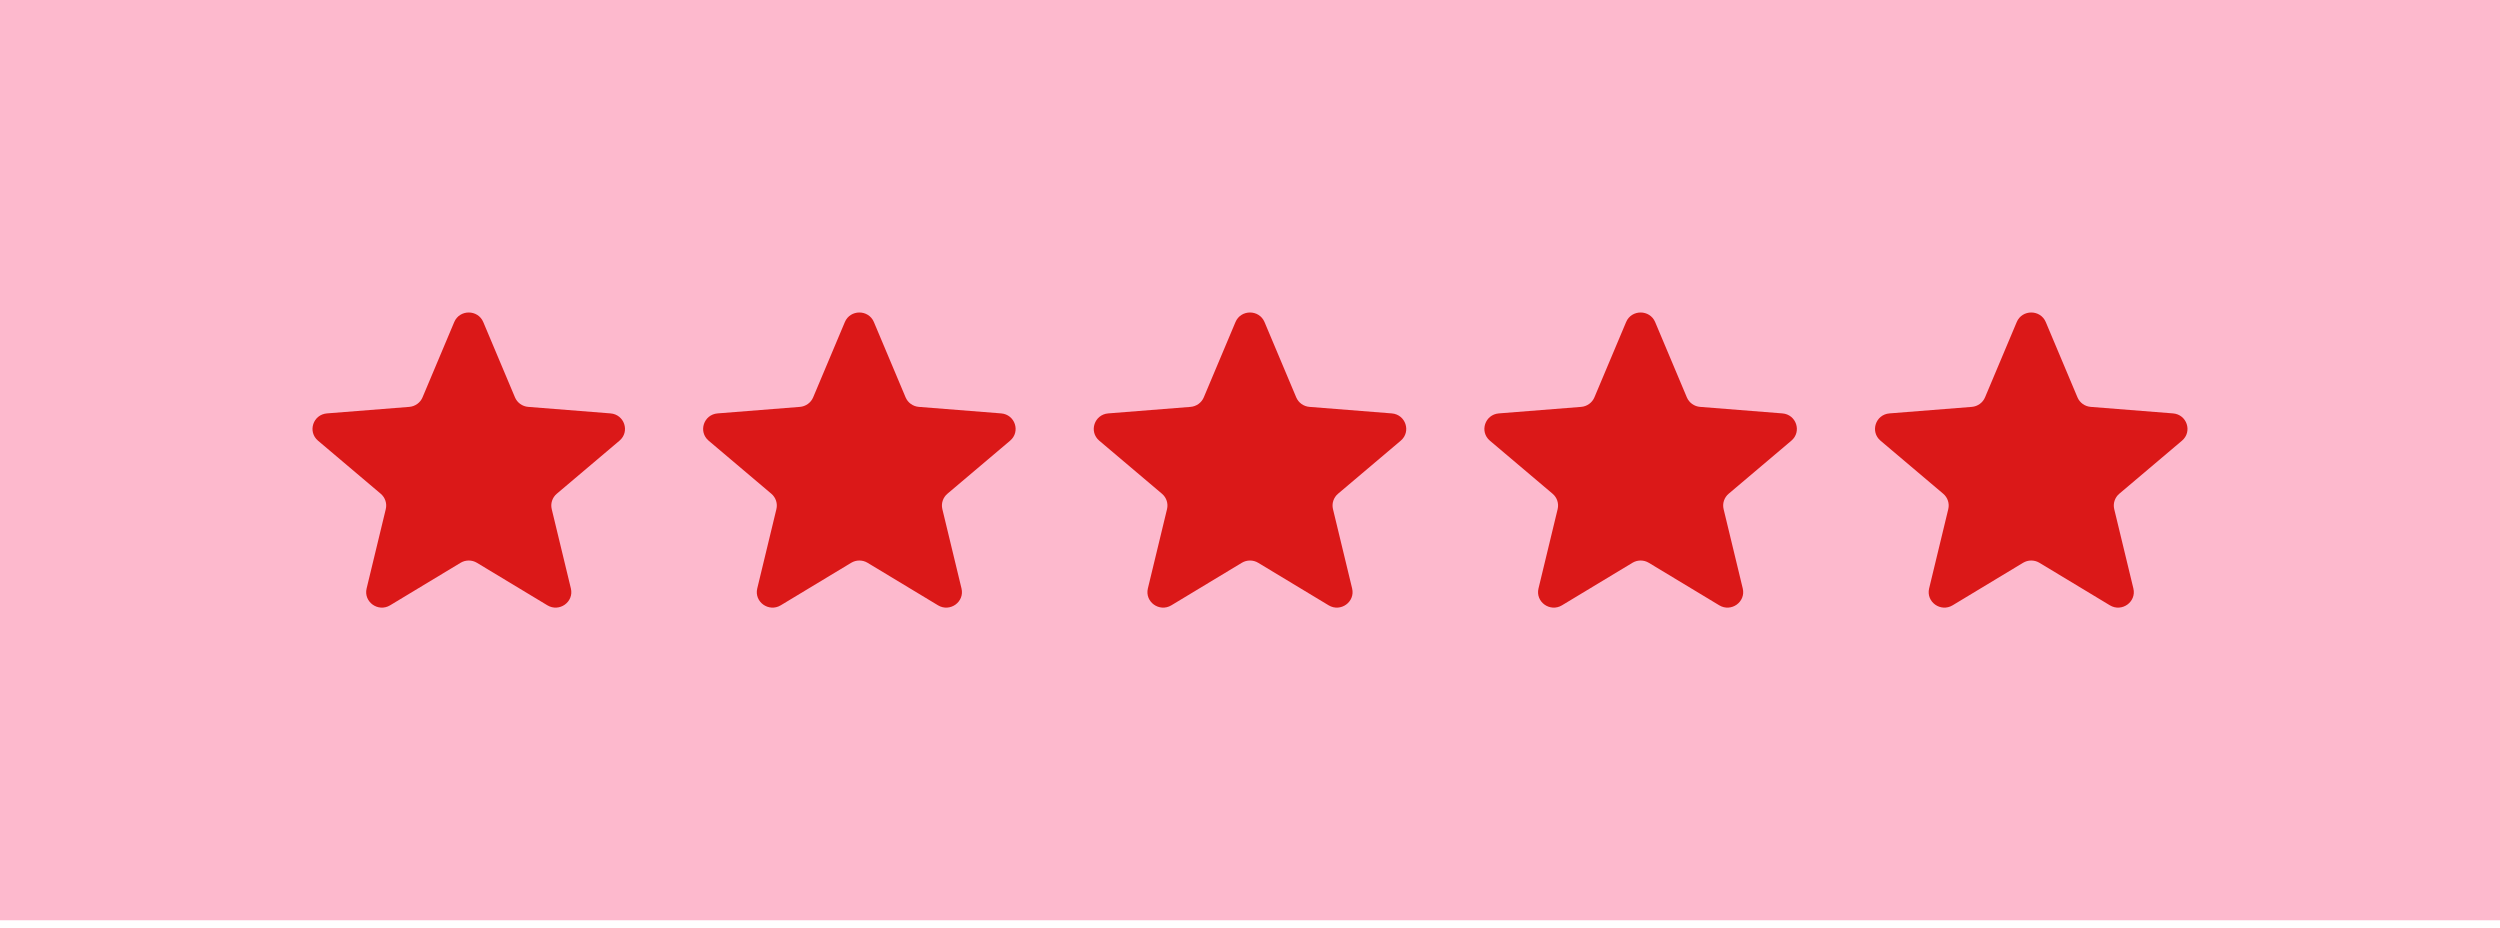 <svg width="256" height="95" viewBox="0 0 256 95" fill="none" xmlns="http://www.w3.org/2000/svg">
<rect width="256" height="94.222" fill="#FDB9CD"/>
<rect x="1" y="1" width="254" height="92.222" stroke="#FDB9CD" stroke-width="2"/>
<path d="M46.513 32.98C47.063 31.673 48.937 31.673 49.487 32.98L52.733 40.69C52.965 41.241 53.489 41.617 54.091 41.665L62.516 42.332C63.944 42.445 64.523 44.205 63.435 45.126L57.016 50.558C56.557 50.946 56.357 51.555 56.497 52.135L58.458 60.258C58.791 61.634 57.275 62.722 56.053 61.984L48.839 57.631C48.324 57.32 47.676 57.32 47.161 57.631L39.947 61.984C38.725 62.722 37.209 61.634 37.542 60.258L39.503 52.135C39.643 51.555 39.443 50.946 38.984 50.558L32.565 45.126C31.477 44.205 32.056 42.445 33.484 42.332L41.909 41.665C42.511 41.617 43.035 41.241 43.267 40.69L46.513 32.98Z" fill="#DB1818"/>
<path d="M86.513 32.98C87.063 31.673 88.937 31.673 89.487 32.98L92.733 40.69C92.965 41.241 93.489 41.617 94.091 41.665L102.516 42.332C103.944 42.445 104.523 44.205 103.435 45.126L97.016 50.558C96.557 50.946 96.357 51.555 96.497 52.135L98.458 60.258C98.79 61.634 97.275 62.722 96.053 61.984L88.839 57.631C88.324 57.32 87.676 57.32 87.161 57.631L79.947 61.984C78.725 62.722 77.21 61.634 77.542 60.258L79.503 52.135C79.643 51.555 79.443 50.946 78.984 50.558L72.565 45.126C71.477 44.205 72.056 42.445 73.484 42.332L81.909 41.665C82.511 41.617 83.035 41.241 83.267 40.69L86.513 32.98Z" fill="#DB1818"/>
<path d="M126.513 32.98C127.063 31.673 128.937 31.673 129.487 32.98L132.733 40.69C132.965 41.241 133.489 41.617 134.091 41.665L142.516 42.332C143.944 42.445 144.523 44.205 143.435 45.126L137.016 50.558C136.557 50.946 136.357 51.555 136.497 52.135L138.458 60.258C138.79 61.634 137.275 62.722 136.053 61.984L128.839 57.631C128.324 57.32 127.676 57.32 127.161 57.631L119.947 61.984C118.725 62.722 117.21 61.634 117.542 60.258L119.503 52.135C119.643 51.555 119.443 50.946 118.984 50.558L112.565 45.126C111.477 44.205 112.056 42.445 113.484 42.332L121.909 41.665C122.511 41.617 123.035 41.241 123.267 40.69L126.513 32.98Z" fill="#DB1818"/>
<path d="M166.513 32.98C167.063 31.673 168.937 31.673 169.487 32.98L172.733 40.69C172.965 41.241 173.489 41.617 174.091 41.665L182.516 42.332C183.944 42.445 184.523 44.205 183.435 45.126L177.016 50.558C176.557 50.946 176.357 51.555 176.497 52.135L178.458 60.258C178.79 61.634 177.275 62.722 176.053 61.984L168.839 57.631C168.324 57.32 167.676 57.32 167.161 57.631L159.947 61.984C158.725 62.722 157.21 61.634 157.542 60.258L159.503 52.135C159.643 51.555 159.443 50.946 158.984 50.558L152.565 45.126C151.477 44.205 152.056 42.445 153.484 42.332L161.909 41.665C162.511 41.617 163.035 41.241 163.267 40.69L166.513 32.98Z" fill="#DB1818"/>
<path d="M206.513 32.98C207.063 31.673 208.937 31.673 209.487 32.98L212.733 40.69C212.965 41.241 213.489 41.617 214.091 41.665L222.516 42.332C223.944 42.445 224.523 44.205 223.435 45.126L217.016 50.558C216.557 50.946 216.357 51.555 216.497 52.135L218.458 60.258C218.79 61.634 217.275 62.722 216.053 61.984L208.839 57.631C208.324 57.32 207.676 57.32 207.161 57.631L199.947 61.984C198.725 62.722 197.21 61.634 197.542 60.258L199.503 52.135C199.643 51.555 199.443 50.946 198.984 50.558L192.565 45.126C191.477 44.205 192.056 42.445 193.484 42.332L201.909 41.665C202.511 41.617 203.035 41.241 203.267 40.69L206.513 32.98Z" fill="#DB1818"/>
</svg>
